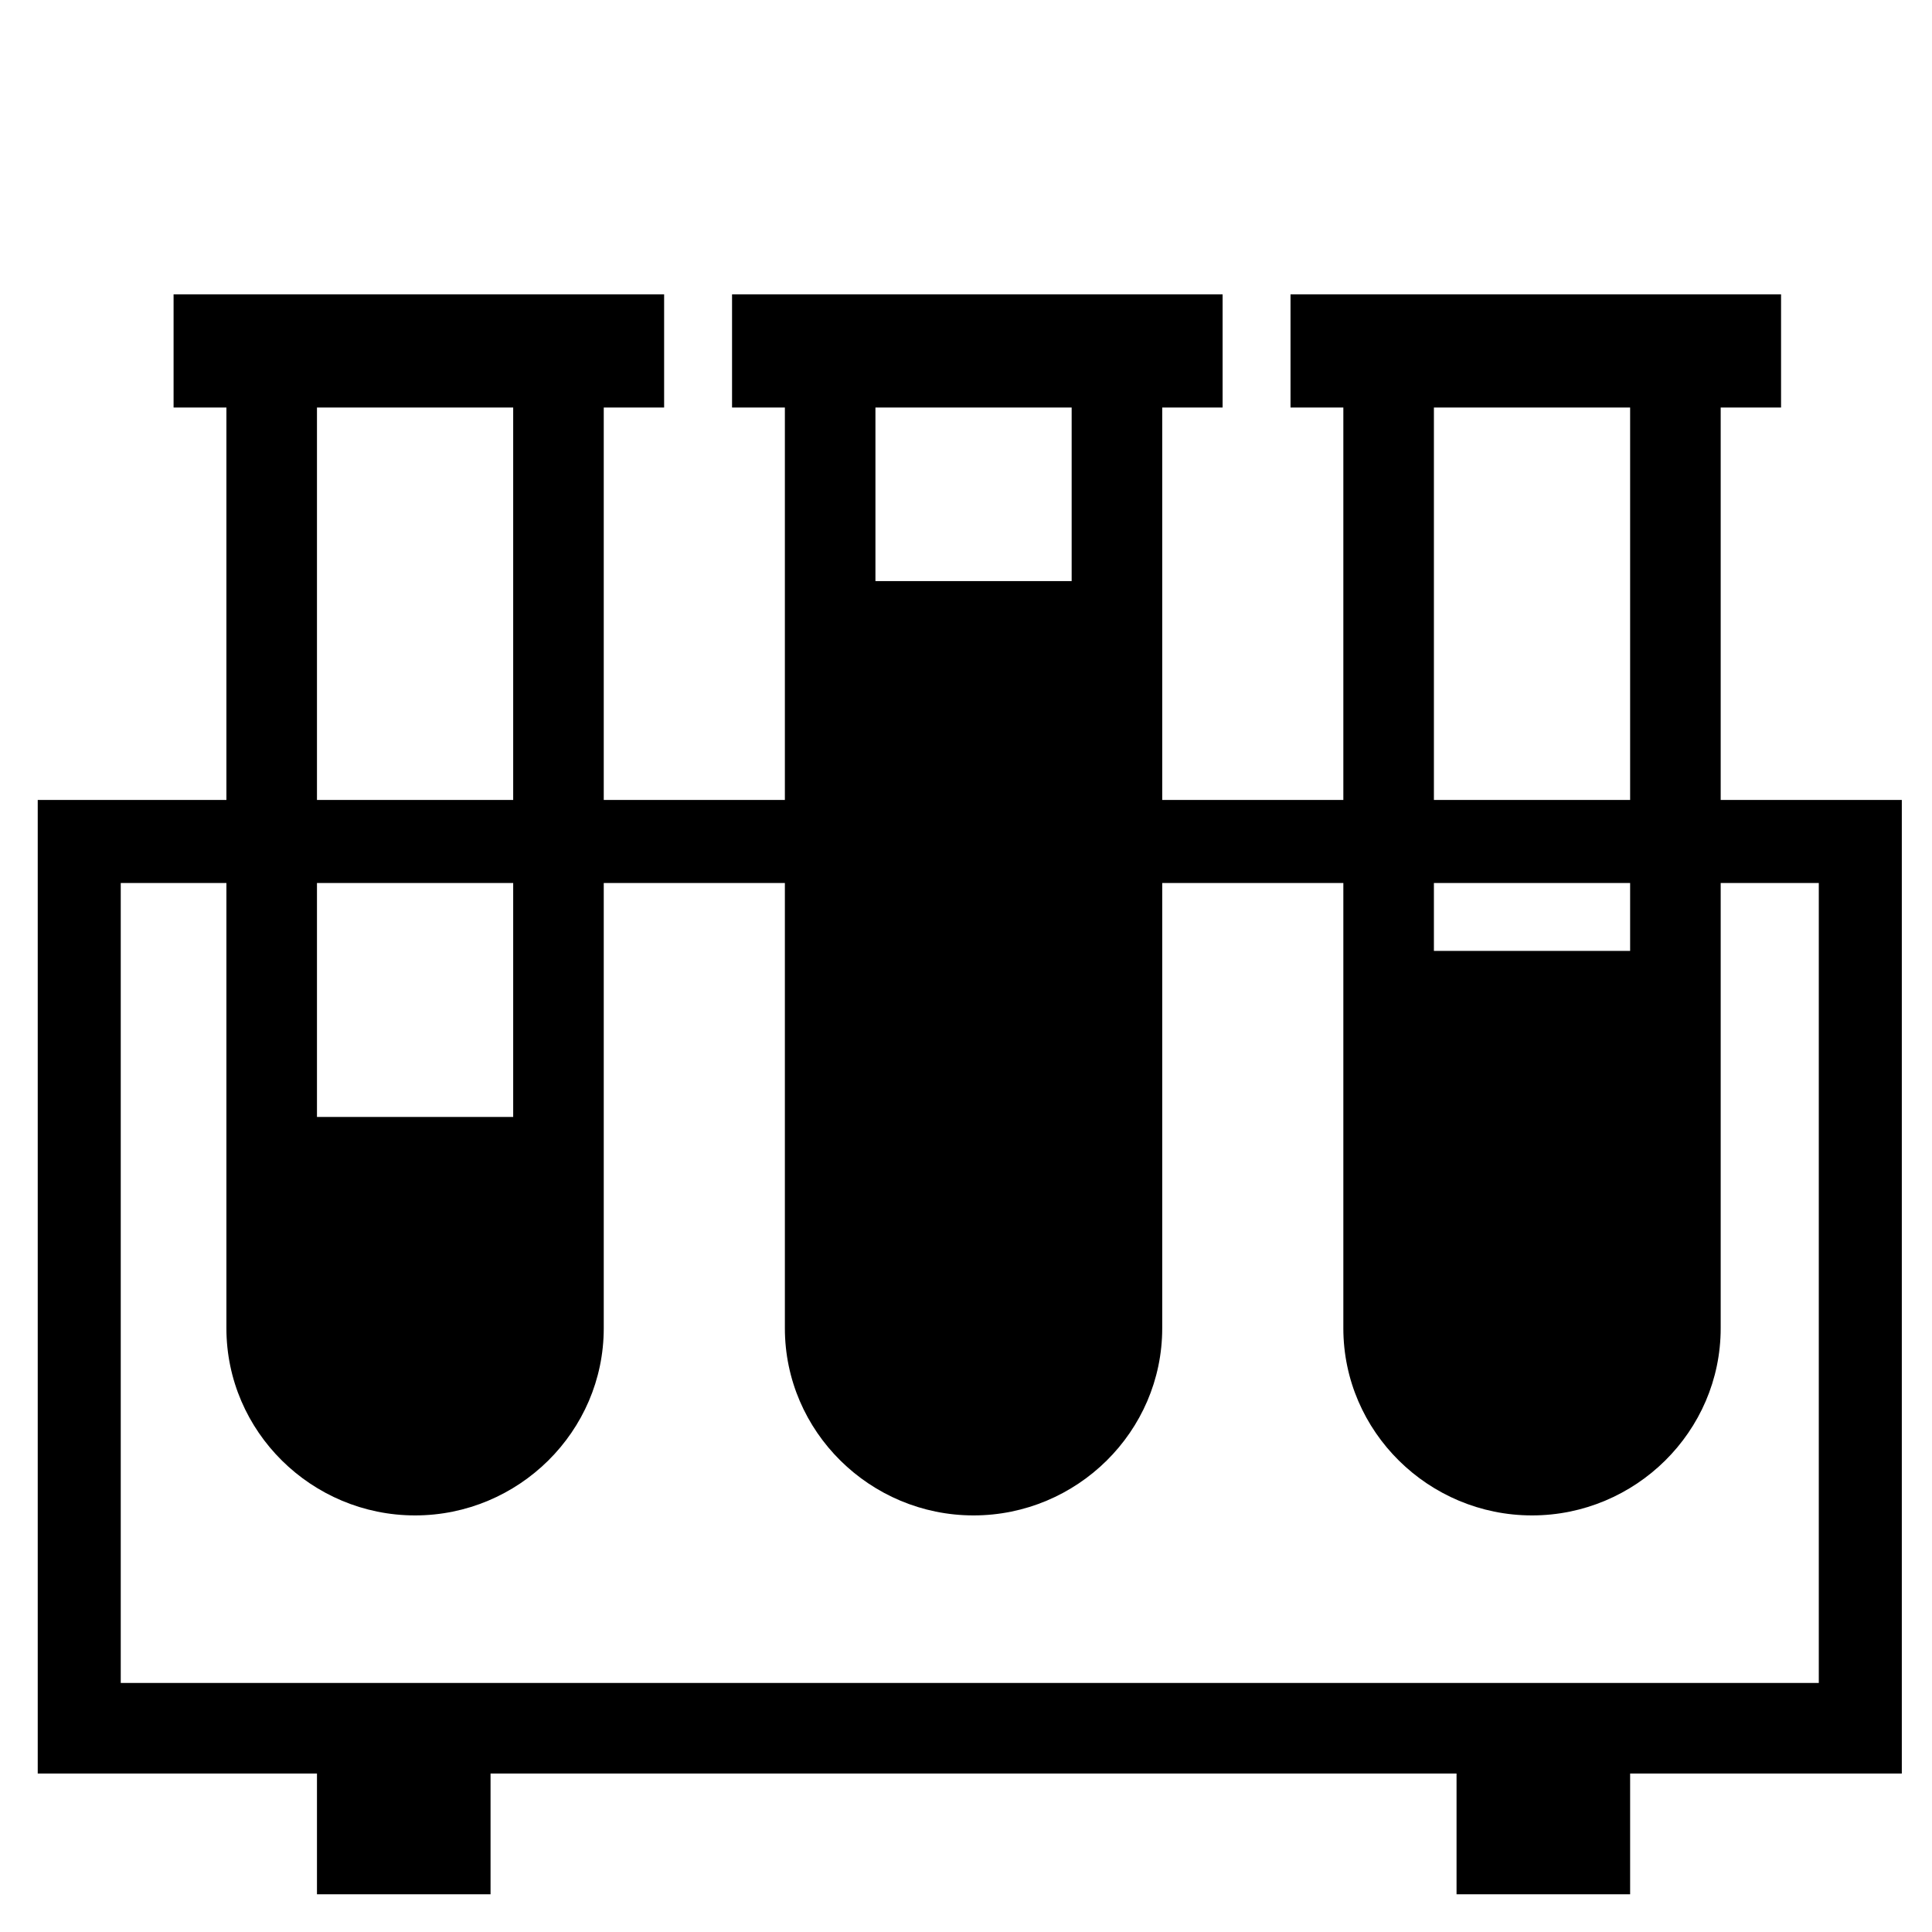 <?xml version="1.0" encoding="UTF-8"?> <svg xmlns="http://www.w3.org/2000/svg" xmlns:xlink="http://www.w3.org/1999/xlink" version="1.2" id="Layer_1" viewBox="0 0 256 256" xml:space="preserve"> <g id="XMLID_13_"> <rect id="XMLID_19_" x="42" y="54" fill="none" width="26" height="52"></rect> <rect id="XMLID_20_" x="190" y="117" fill="none" width="26" height="9"></rect> <rect id="XMLID_21_" x="116" y="54" fill="none" width="26" height="23"></rect> <rect id="XMLID_22_" x="190" y="54" fill="none" width="26" height="52"></rect> <rect id="XMLID_23_" x="42" y="117" fill="none" width="26" height="31"></rect> <path id="XMLID_24_" fill="none" d="M241,117h-13v59c0,13.7-11.3,24.8-25,24.8c-13.7,0-25-11.1-25-24.8v-59h-24v59 c0,13.7-11.3,24.8-25,24.8c-13.7,0-25-11.1-25-24.8v-59H80v59c0,13.7-11.3,24.8-25,24.8c-13.7,0-25-11.1-25-24.8v-59H16v106h225 V117z"></path> <path id="XMLID_27_" d="M252,223L252,223V106h-24V54h8V39h-65v15h7v52h-24V54h8V39H97v15h7v52H80V54h8V39H23v15h7v52H5v117l0,0v12 h37v16h23v-16h128v16h23v-16h36V223z M190,54h26v52h-26V54z M216,126h-26v-9h26V126z M142,54v23h-26V54H142z M42,54h26v52H42V54z M68,148H42v-31h26V148z M16,117h14v59c0,13.7,11.3,24.8,25,24.8c13.7,0,25-11.1,25-24.8v-59h24v59c0,13.7,11.3,24.8,25,24.8 c13.7,0,25-11.1,25-24.8v-59h24v59c0,13.7,11.3,24.8,25,24.8c13.7,0,25-11.1,25-24.8v-59h13v106H16V117z"></path> </g> </svg> 